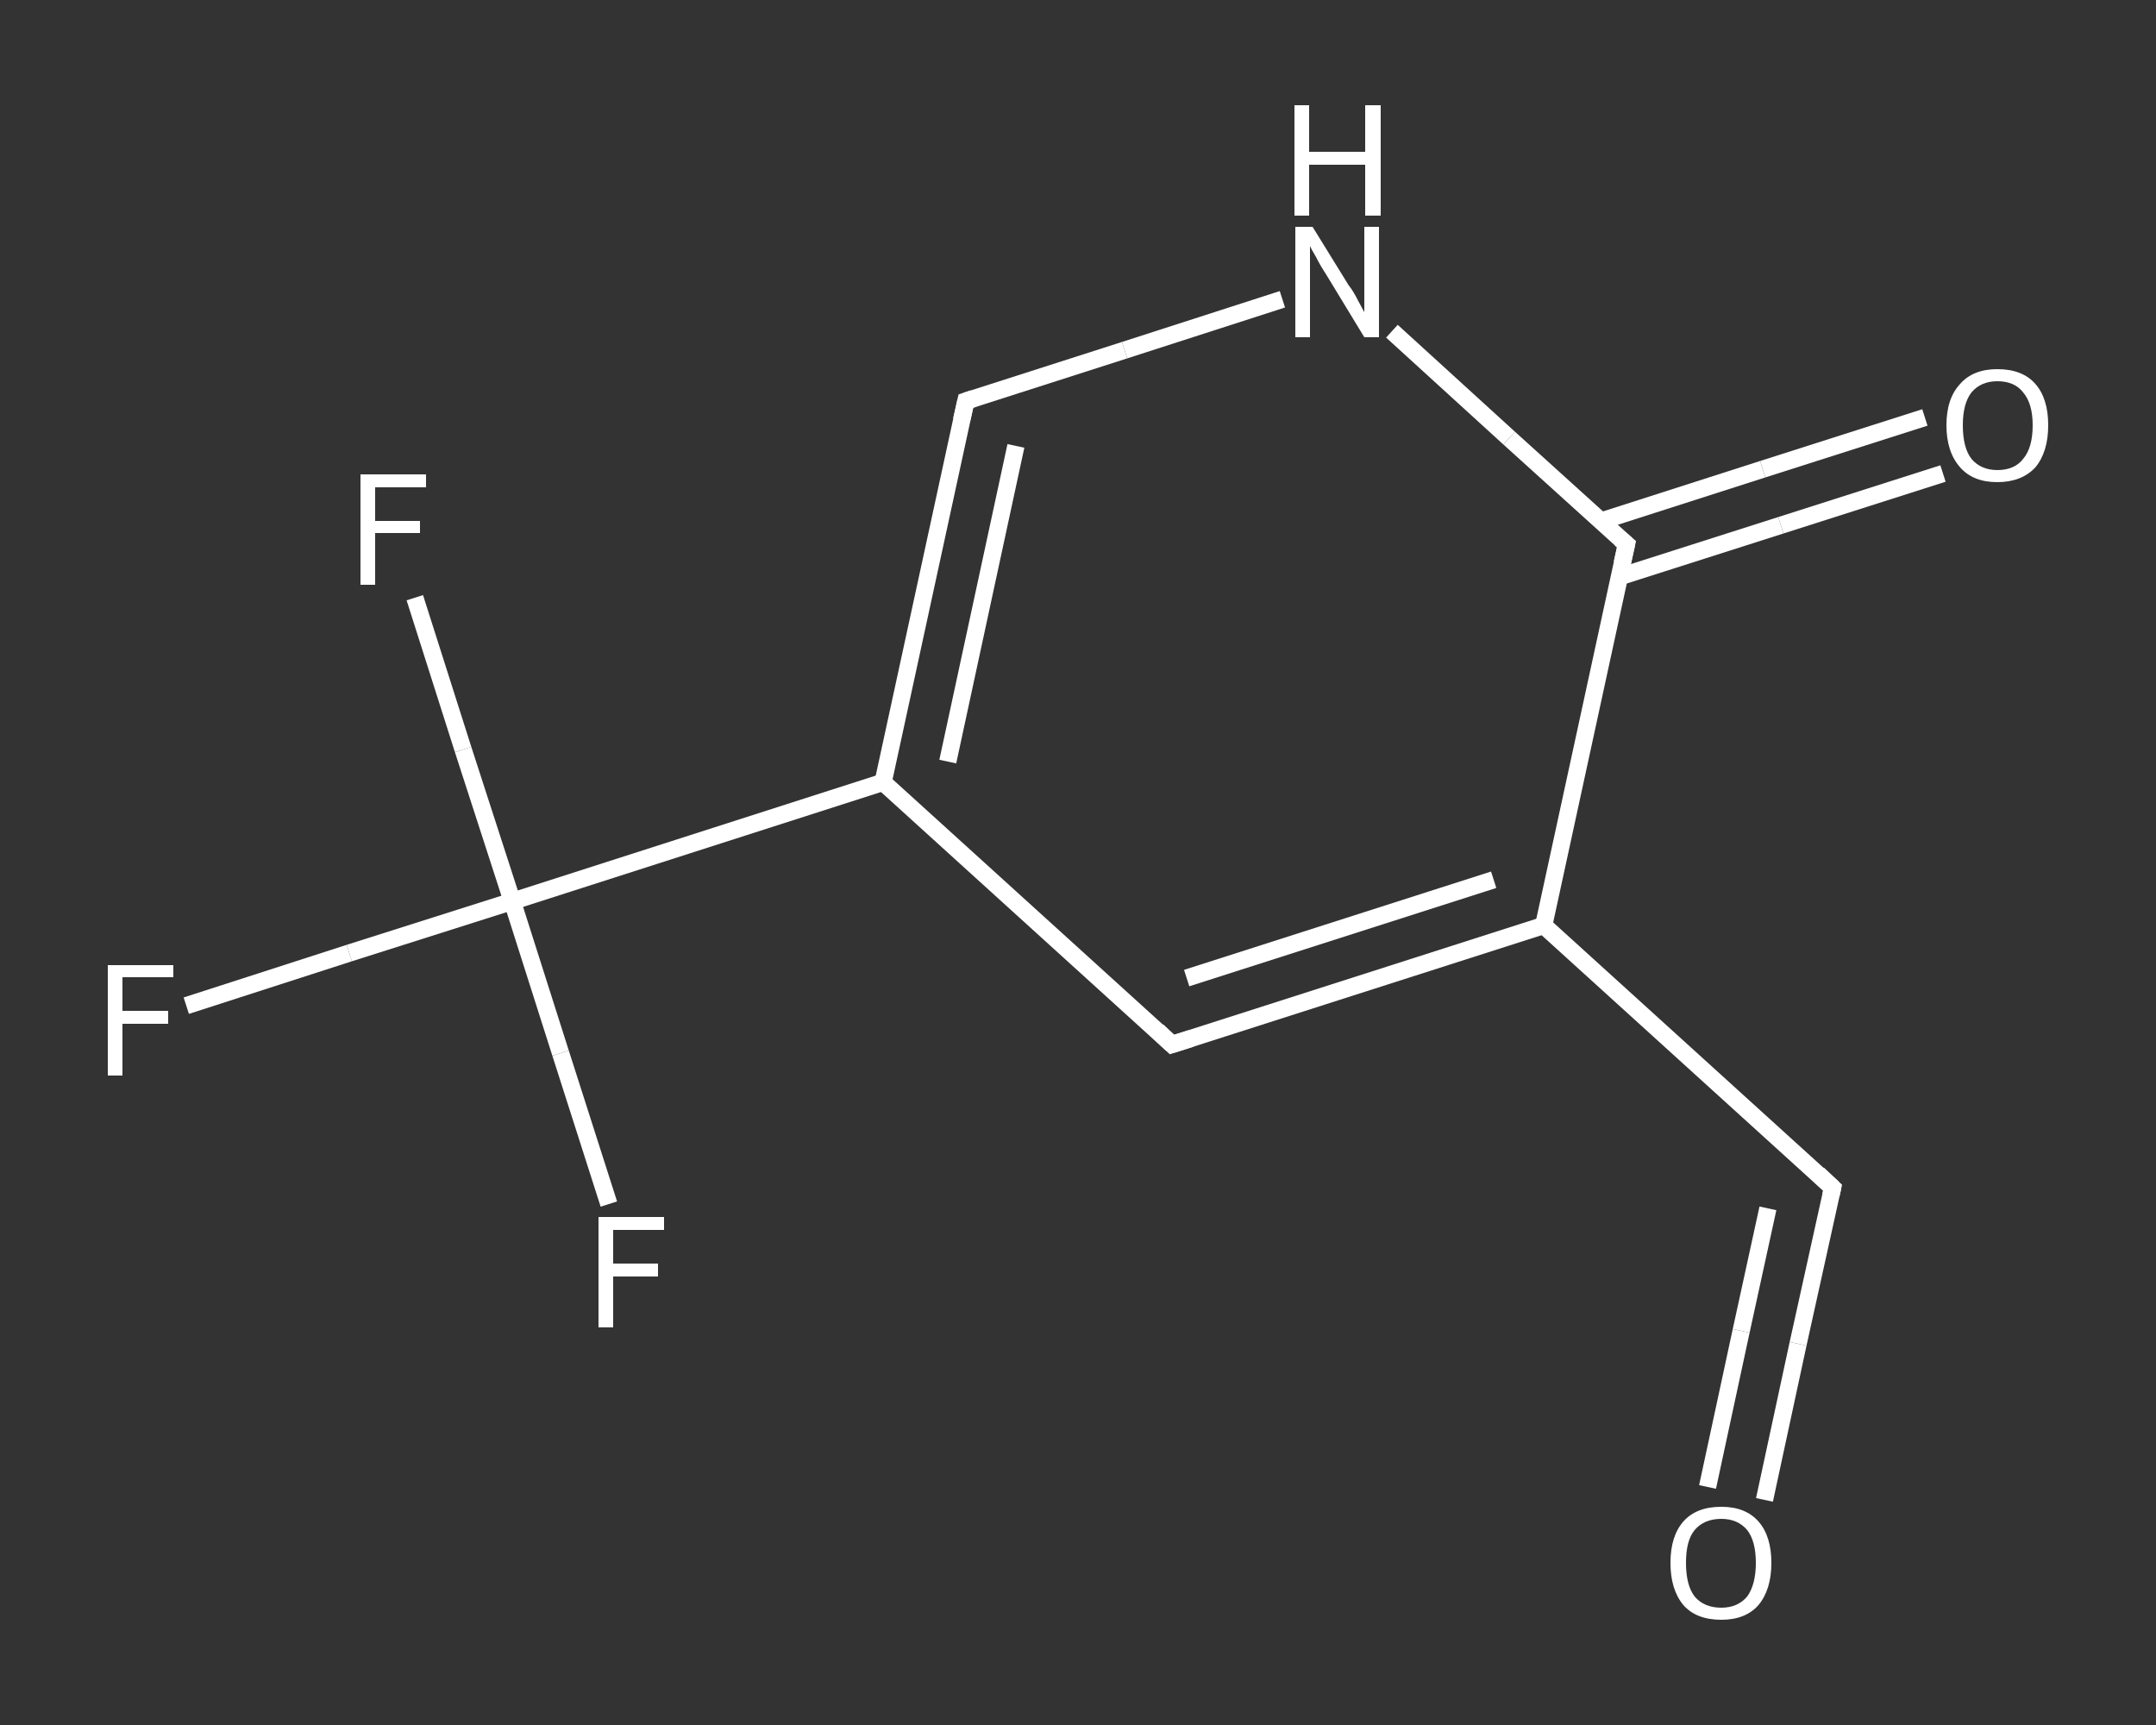 <?xml version='1.0' encoding='iso-8859-1'?>
<svg version='1.1' baseProfile='full'
              xmlns='http://www.w3.org/2000/svg'
                      xmlns:rdkit='http://www.rdkit.org/xml'
                      xmlns:xlink='http://www.w3.org/1999/xlink'
                  xml:space='preserve'
width='250px' height='200px' viewBox='0 0 250 200'>
<rect x="0" y="0" width="250" height="200" fill="#333333" stroke="none"/>
<!-- END OF HEADER -->
<rect style='opacity:1.0;fill:transparent;stroke:none' width='250.0' height='200.0' x='0.0' y='0.0'> </rect>
<path class='bond-0 atom-0 atom-1' d='M 204.6,173.9 L 208.5,155.8' style='fill:none;fill-rule:evenodd;stroke:#FFFFFF;stroke-width:2.0px;stroke-linecap:butt;stroke-linejoin:miter;stroke-opacity:1' />
<path class='bond-0 atom-0 atom-1' d='M 208.5,155.8 L 212.5,137.7' style='fill:none;fill-rule:evenodd;stroke:#FFFFFF;stroke-width:2.0px;stroke-linecap:butt;stroke-linejoin:miter;stroke-opacity:1' />
<path class='bond-0 atom-0 atom-1' d='M 198.0,172.4 L 201.9,154.3' style='fill:none;fill-rule:evenodd;stroke:#FFFFFF;stroke-width:2.0px;stroke-linecap:butt;stroke-linejoin:miter;stroke-opacity:1' />
<path class='bond-0 atom-0 atom-1' d='M 201.9,154.3 L 205.0,140.1' style='fill:none;fill-rule:evenodd;stroke:#FFFFFF;stroke-width:2.0px;stroke-linecap:butt;stroke-linejoin:miter;stroke-opacity:1' />
<path class='bond-1 atom-1 atom-2' d='M 212.5,137.7 L 179.0,107.3' style='fill:none;fill-rule:evenodd;stroke:#FFFFFF;stroke-width:2.0px;stroke-linecap:butt;stroke-linejoin:miter;stroke-opacity:1' />
<path class='bond-2 atom-2 atom-3' d='M 179.0,107.3 L 135.9,121.1' style='fill:none;fill-rule:evenodd;stroke:#FFFFFF;stroke-width:2.0px;stroke-linecap:butt;stroke-linejoin:miter;stroke-opacity:1' />
<path class='bond-2 atom-2 atom-3' d='M 173.2,102.0 L 137.6,113.4' style='fill:none;fill-rule:evenodd;stroke:#FFFFFF;stroke-width:2.0px;stroke-linecap:butt;stroke-linejoin:miter;stroke-opacity:1' />
<path class='bond-3 atom-3 atom-4' d='M 135.9,121.1 L 102.4,90.7' style='fill:none;fill-rule:evenodd;stroke:#FFFFFF;stroke-width:2.0px;stroke-linecap:butt;stroke-linejoin:miter;stroke-opacity:1' />
<path class='bond-4 atom-4 atom-5' d='M 102.4,90.7 L 59.4,104.5' style='fill:none;fill-rule:evenodd;stroke:#FFFFFF;stroke-width:2.0px;stroke-linecap:butt;stroke-linejoin:miter;stroke-opacity:1' />
<path class='bond-5 atom-5 atom-6' d='M 59.4,104.5 L 40.5,110.5' style='fill:none;fill-rule:evenodd;stroke:#FFFFFF;stroke-width:2.0px;stroke-linecap:butt;stroke-linejoin:miter;stroke-opacity:1' />
<path class='bond-5 atom-5 atom-6' d='M 40.5,110.5 L 21.6,116.6' style='fill:none;fill-rule:evenodd;stroke:#FFFFFF;stroke-width:2.0px;stroke-linecap:butt;stroke-linejoin:miter;stroke-opacity:1' />
<path class='bond-6 atom-5 atom-7' d='M 59.4,104.5 L 53.7,86.9' style='fill:none;fill-rule:evenodd;stroke:#FFFFFF;stroke-width:2.0px;stroke-linecap:butt;stroke-linejoin:miter;stroke-opacity:1' />
<path class='bond-6 atom-5 atom-7' d='M 53.7,86.9 L 48.1,69.3' style='fill:none;fill-rule:evenodd;stroke:#FFFFFF;stroke-width:2.0px;stroke-linecap:butt;stroke-linejoin:miter;stroke-opacity:1' />
<path class='bond-7 atom-5 atom-8' d='M 59.4,104.5 L 65.0,122.1' style='fill:none;fill-rule:evenodd;stroke:#FFFFFF;stroke-width:2.0px;stroke-linecap:butt;stroke-linejoin:miter;stroke-opacity:1' />
<path class='bond-7 atom-5 atom-8' d='M 65.0,122.1 L 70.6,139.6' style='fill:none;fill-rule:evenodd;stroke:#FFFFFF;stroke-width:2.0px;stroke-linecap:butt;stroke-linejoin:miter;stroke-opacity:1' />
<path class='bond-8 atom-4 atom-9' d='M 102.4,90.7 L 112.0,46.5' style='fill:none;fill-rule:evenodd;stroke:#FFFFFF;stroke-width:2.0px;stroke-linecap:butt;stroke-linejoin:miter;stroke-opacity:1' />
<path class='bond-8 atom-4 atom-9' d='M 109.9,88.3 L 117.8,51.7' style='fill:none;fill-rule:evenodd;stroke:#FFFFFF;stroke-width:2.0px;stroke-linecap:butt;stroke-linejoin:miter;stroke-opacity:1' />
<path class='bond-9 atom-9 atom-10' d='M 112.0,46.5 L 130.4,40.6' style='fill:none;fill-rule:evenodd;stroke:#FFFFFF;stroke-width:2.0px;stroke-linecap:butt;stroke-linejoin:miter;stroke-opacity:1' />
<path class='bond-9 atom-9 atom-10' d='M 130.4,40.6 L 148.7,34.7' style='fill:none;fill-rule:evenodd;stroke:#FFFFFF;stroke-width:2.0px;stroke-linecap:butt;stroke-linejoin:miter;stroke-opacity:1' />
<path class='bond-10 atom-10 atom-11' d='M 161.4,38.4 L 175.0,50.8' style='fill:none;fill-rule:evenodd;stroke:#FFFFFF;stroke-width:2.0px;stroke-linecap:butt;stroke-linejoin:miter;stroke-opacity:1' />
<path class='bond-10 atom-10 atom-11' d='M 175.0,50.8 L 188.6,63.1' style='fill:none;fill-rule:evenodd;stroke:#FFFFFF;stroke-width:2.0px;stroke-linecap:butt;stroke-linejoin:miter;stroke-opacity:1' />
<path class='bond-11 atom-11 atom-12' d='M 187.7,66.9 L 206.5,60.9' style='fill:none;fill-rule:evenodd;stroke:#FFFFFF;stroke-width:2.0px;stroke-linecap:butt;stroke-linejoin:miter;stroke-opacity:1' />
<path class='bond-11 atom-11 atom-12' d='M 206.5,60.9 L 225.3,54.9' style='fill:none;fill-rule:evenodd;stroke:#FFFFFF;stroke-width:2.0px;stroke-linecap:butt;stroke-linejoin:miter;stroke-opacity:1' />
<path class='bond-11 atom-11 atom-12' d='M 185.7,60.4 L 204.4,54.4' style='fill:none;fill-rule:evenodd;stroke:#FFFFFF;stroke-width:2.0px;stroke-linecap:butt;stroke-linejoin:miter;stroke-opacity:1' />
<path class='bond-11 atom-11 atom-12' d='M 204.4,54.4 L 223.2,48.4' style='fill:none;fill-rule:evenodd;stroke:#FFFFFF;stroke-width:2.0px;stroke-linecap:butt;stroke-linejoin:miter;stroke-opacity:1' />
<path class='bond-12 atom-11 atom-2' d='M 188.6,63.1 L 179.0,107.3' style='fill:none;fill-rule:evenodd;stroke:#FFFFFF;stroke-width:2.0px;stroke-linecap:butt;stroke-linejoin:miter;stroke-opacity:1' />
<path d='M 212.3,138.6 L 212.5,137.7 L 210.8,136.1' style='fill:none;stroke:#FFFFFF;stroke-width:2.0px;stroke-linecap:butt;stroke-linejoin:miter;stroke-opacity:1;' />
<path d='M 138.1,120.4 L 135.9,121.1 L 134.2,119.5' style='fill:none;stroke:#FFFFFF;stroke-width:2.0px;stroke-linecap:butt;stroke-linejoin:miter;stroke-opacity:1;' />
<path d='M 111.5,48.7 L 112.0,46.5 L 112.9,46.2' style='fill:none;stroke:#FFFFFF;stroke-width:2.0px;stroke-linecap:butt;stroke-linejoin:miter;stroke-opacity:1;' />
<path d='M 187.9,62.5 L 188.6,63.1 L 188.1,65.3' style='fill:none;stroke:#FFFFFF;stroke-width:2.0px;stroke-linecap:butt;stroke-linejoin:miter;stroke-opacity:1;' />
<path class='atom-0' d='M 193.7 181.2
Q 193.7 178.1, 195.2 176.4
Q 196.7 174.7, 199.6 174.7
Q 202.4 174.7, 203.9 176.4
Q 205.4 178.1, 205.4 181.2
Q 205.4 184.3, 203.9 186.1
Q 202.4 187.8, 199.6 187.8
Q 196.7 187.8, 195.2 186.1
Q 193.7 184.3, 193.7 181.2
M 199.6 186.4
Q 201.5 186.4, 202.6 185.1
Q 203.6 183.7, 203.6 181.2
Q 203.6 178.7, 202.6 177.4
Q 201.5 176.1, 199.6 176.1
Q 197.6 176.1, 196.5 177.4
Q 195.5 178.6, 195.5 181.2
Q 195.5 183.8, 196.5 185.1
Q 197.6 186.4, 199.6 186.4
' fill='#FFFFFF'/>
<path class='atom-6' d='M 12.5 111.9
L 20.1 111.9
L 20.1 113.3
L 14.2 113.3
L 14.2 117.2
L 19.5 117.2
L 19.5 118.7
L 14.2 118.7
L 14.2 124.7
L 12.5 124.7
L 12.5 111.9
' fill='#FFFFFF'/>
<path class='atom-7' d='M 41.8 55.0
L 49.4 55.0
L 49.4 56.5
L 43.5 56.5
L 43.5 60.4
L 48.7 60.4
L 48.7 61.8
L 43.5 61.8
L 43.5 67.8
L 41.8 67.8
L 41.8 55.0
' fill='#FFFFFF'/>
<path class='atom-8' d='M 69.4 141.1
L 77.0 141.1
L 77.0 142.6
L 71.1 142.6
L 71.1 146.5
L 76.3 146.5
L 76.3 148.0
L 71.1 148.0
L 71.1 153.9
L 69.4 153.9
L 69.4 141.1
' fill='#FFFFFF'/>
<path class='atom-10' d='M 152.2 26.3
L 156.4 33.1
Q 156.9 33.7, 157.5 34.9
Q 158.2 36.2, 158.2 36.2
L 158.2 26.3
L 159.9 26.3
L 159.9 39.1
L 158.2 39.1
L 153.7 31.7
Q 153.1 30.8, 152.6 29.8
Q 152.0 28.8, 151.9 28.5
L 151.9 39.1
L 150.2 39.1
L 150.2 26.3
L 152.2 26.3
' fill='#FFFFFF'/>
<path class='atom-10' d='M 150.1 12.2
L 151.8 12.2
L 151.8 17.6
L 158.3 17.6
L 158.3 12.2
L 160.1 12.2
L 160.1 25.0
L 158.3 25.0
L 158.3 19.1
L 151.8 19.1
L 151.8 25.0
L 150.1 25.0
L 150.1 12.2
' fill='#FFFFFF'/>
<path class='atom-12' d='M 225.7 49.3
Q 225.7 46.2, 227.3 44.5
Q 228.8 42.8, 231.6 42.8
Q 234.5 42.8, 236.0 44.5
Q 237.5 46.2, 237.5 49.3
Q 237.5 52.4, 236.0 54.2
Q 234.4 55.9, 231.6 55.9
Q 228.8 55.9, 227.3 54.2
Q 225.7 52.4, 225.7 49.3
M 231.6 54.5
Q 233.6 54.5, 234.6 53.2
Q 235.7 51.9, 235.7 49.3
Q 235.7 46.8, 234.6 45.5
Q 233.6 44.2, 231.6 44.2
Q 229.7 44.2, 228.6 45.5
Q 227.6 46.8, 227.6 49.3
Q 227.6 51.9, 228.6 53.2
Q 229.7 54.5, 231.6 54.5
' fill='#FFFFFF'/>
</svg>
